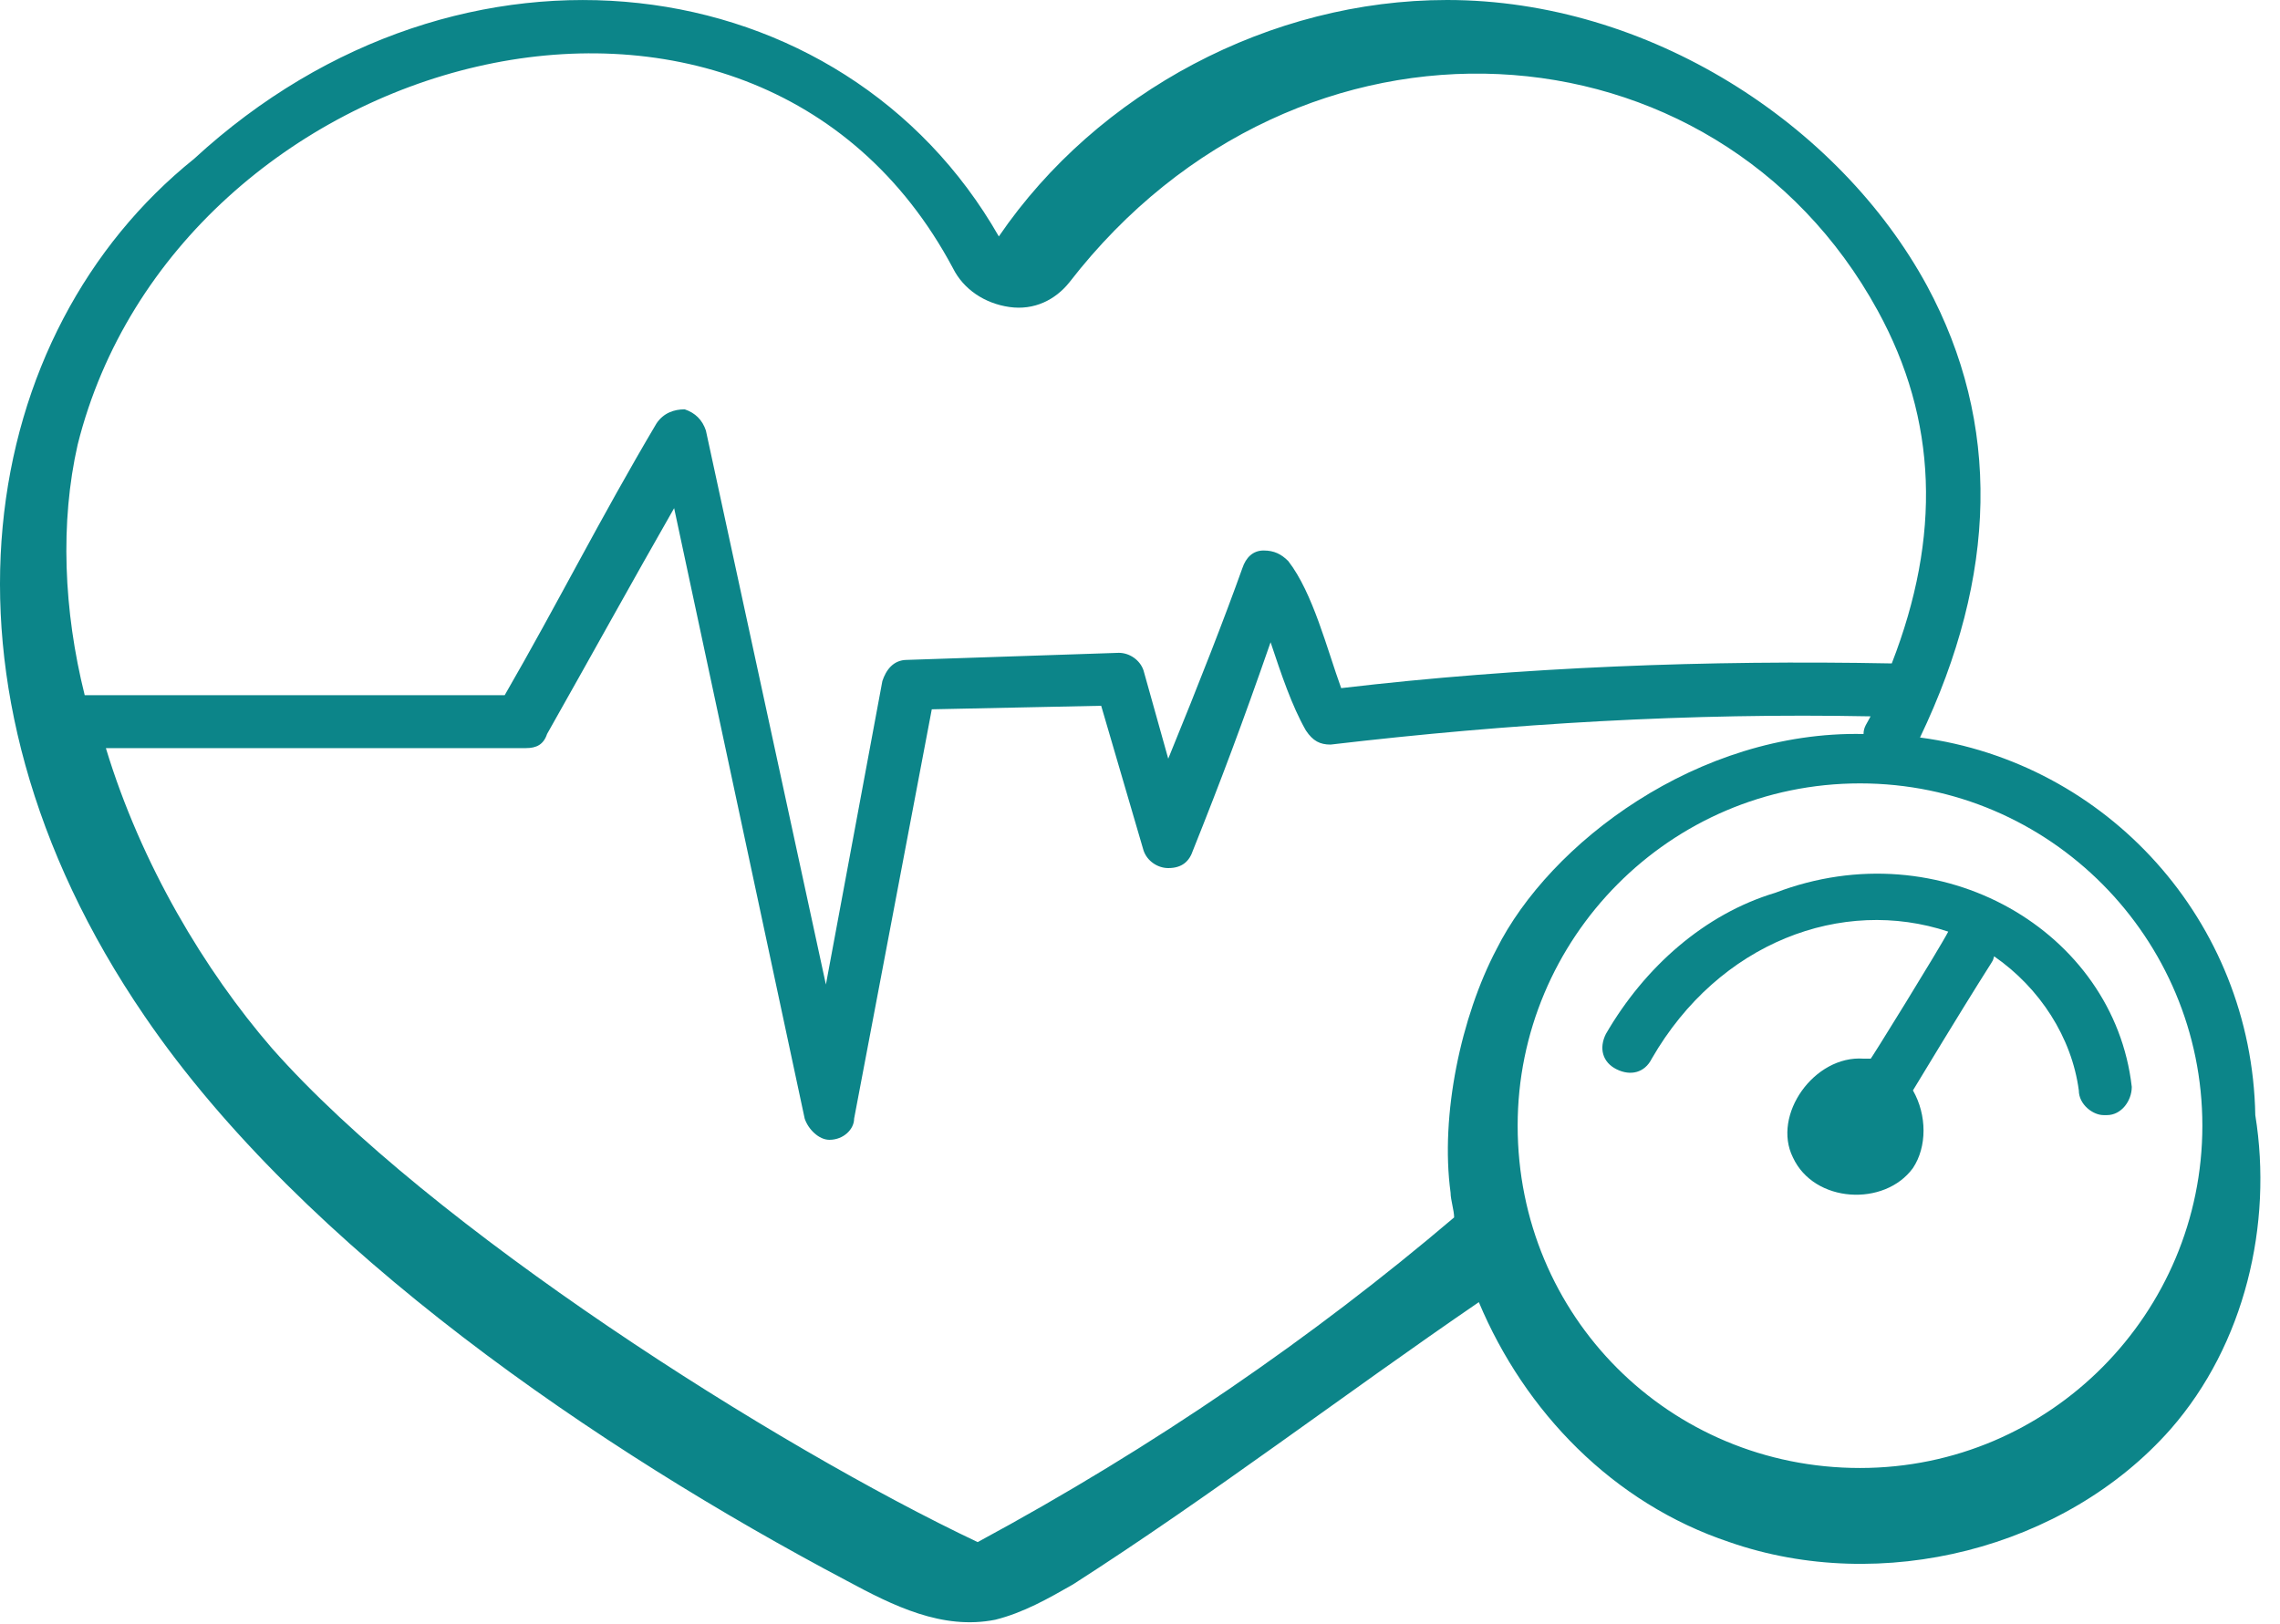 <?xml version="1.0" encoding="UTF-8"?> <svg xmlns="http://www.w3.org/2000/svg" width="80" height="57" viewBox="0 0 80 57" fill="none"><path d="M67.616 10.031C64.52 4.334 57.833 0 50.774 0C44.582 0 38.514 3.22 35.047 8.297C29.598 -1.238 16.223 -3.096 6.811 5.573C-0.743 11.641 -2.972 23.901 5.078 35.666C10.65 43.839 21.053 50.898 29.722 55.48C31.331 56.347 33.065 57.214 34.923 56.842C35.914 56.594 36.78 56.099 37.647 55.604C42.477 52.508 47.183 48.916 51.889 45.697C53.499 49.536 56.595 52.755 60.681 54.118C66.006 55.975 72.446 54.365 76.161 50.155C78.762 47.183 79.753 42.972 79.133 39.133C79.01 32.322 73.932 26.749 67.369 25.882C70.093 20.186 70.217 14.861 67.616 10.031ZM52.508 33.313C51.27 35.666 50.526 39.133 50.898 41.858C50.898 42.105 51.022 42.477 51.022 42.724C46.068 46.935 40.496 50.774 34.304 54.118C27.245 50.774 15.109 43.096 9.536 36.78C7.183 34.056 4.954 30.341 3.715 26.254H18.452C18.824 26.254 19.071 26.13 19.195 25.759C20.805 22.91 22.167 20.433 23.654 17.833L28.235 39.257C28.359 39.629 28.731 40 29.102 40C29.598 40 29.969 39.629 29.969 39.257L32.694 24.892L38.638 24.768L40.124 29.845C40.248 30.217 40.619 30.464 40.991 30.464C41.486 30.464 41.734 30.217 41.858 29.845C42.849 27.368 43.592 25.387 44.582 22.539C44.954 23.653 45.325 24.768 45.821 25.635C46.068 26.006 46.316 26.13 46.688 26.13C53.003 25.387 59.319 25.015 65.635 25.139C65.511 25.387 65.387 25.511 65.387 25.759C59.567 25.635 54.366 29.598 52.508 33.313ZM33.437 9.412C33.808 10.155 34.551 10.65 35.418 10.774C36.285 10.898 37.028 10.526 37.523 9.907C45.573 -0.495 60.186 0.495 65.883 10.898C67.988 14.737 68.112 18.823 66.378 23.282C59.938 23.158 53.375 23.406 47.059 24.149C46.564 22.786 46.068 20.805 45.202 19.69C44.954 19.443 44.706 19.319 44.335 19.319C43.963 19.319 43.715 19.567 43.592 19.938C42.972 21.672 42.105 23.901 40.991 26.625L40.124 23.529C40 23.158 39.629 22.91 39.257 22.91L31.827 23.158C31.331 23.158 31.084 23.529 30.96 23.901L28.979 34.551L24.768 15.108C24.644 14.737 24.396 14.489 24.025 14.365C23.654 14.365 23.282 14.489 23.034 14.861C21.053 18.204 19.567 21.177 17.709 24.396H2.972C2.229 21.424 2.106 18.328 2.725 15.604C6.192 1.734 26.378 -3.839 33.437 9.412ZM77.276 39.505C77.276 46.068 71.951 51.517 65.263 51.517C58.576 51.517 53.251 46.192 53.251 39.505C53.251 32.941 58.576 27.492 65.263 27.492C71.951 27.492 77.276 32.941 77.276 39.505Z" fill="#0C8589"></path><path d="M56.347 36.285C56.099 36.78 56.223 37.276 56.718 37.523C57.214 37.771 57.709 37.647 57.957 37.152C60.31 33.065 64.644 31.455 68.359 32.694C68.112 33.189 65.511 37.4 65.635 37.152C65.635 37.152 65.511 37.152 65.387 37.152C63.654 37.028 62.167 39.133 62.91 40.619C63.654 42.229 66.13 42.353 67.121 40.991C67.616 40.248 67.616 39.133 67.121 38.266C70.341 32.941 69.845 33.932 69.969 33.56C71.579 34.675 72.694 36.409 72.941 38.266C72.941 38.762 73.437 39.133 73.808 39.133H73.932C74.427 39.133 74.799 38.638 74.799 38.142C74.18 32.694 68.112 29.102 62.291 31.331C59.815 32.074 57.709 33.932 56.347 36.285Z" fill="#0C8589"></path></svg> 